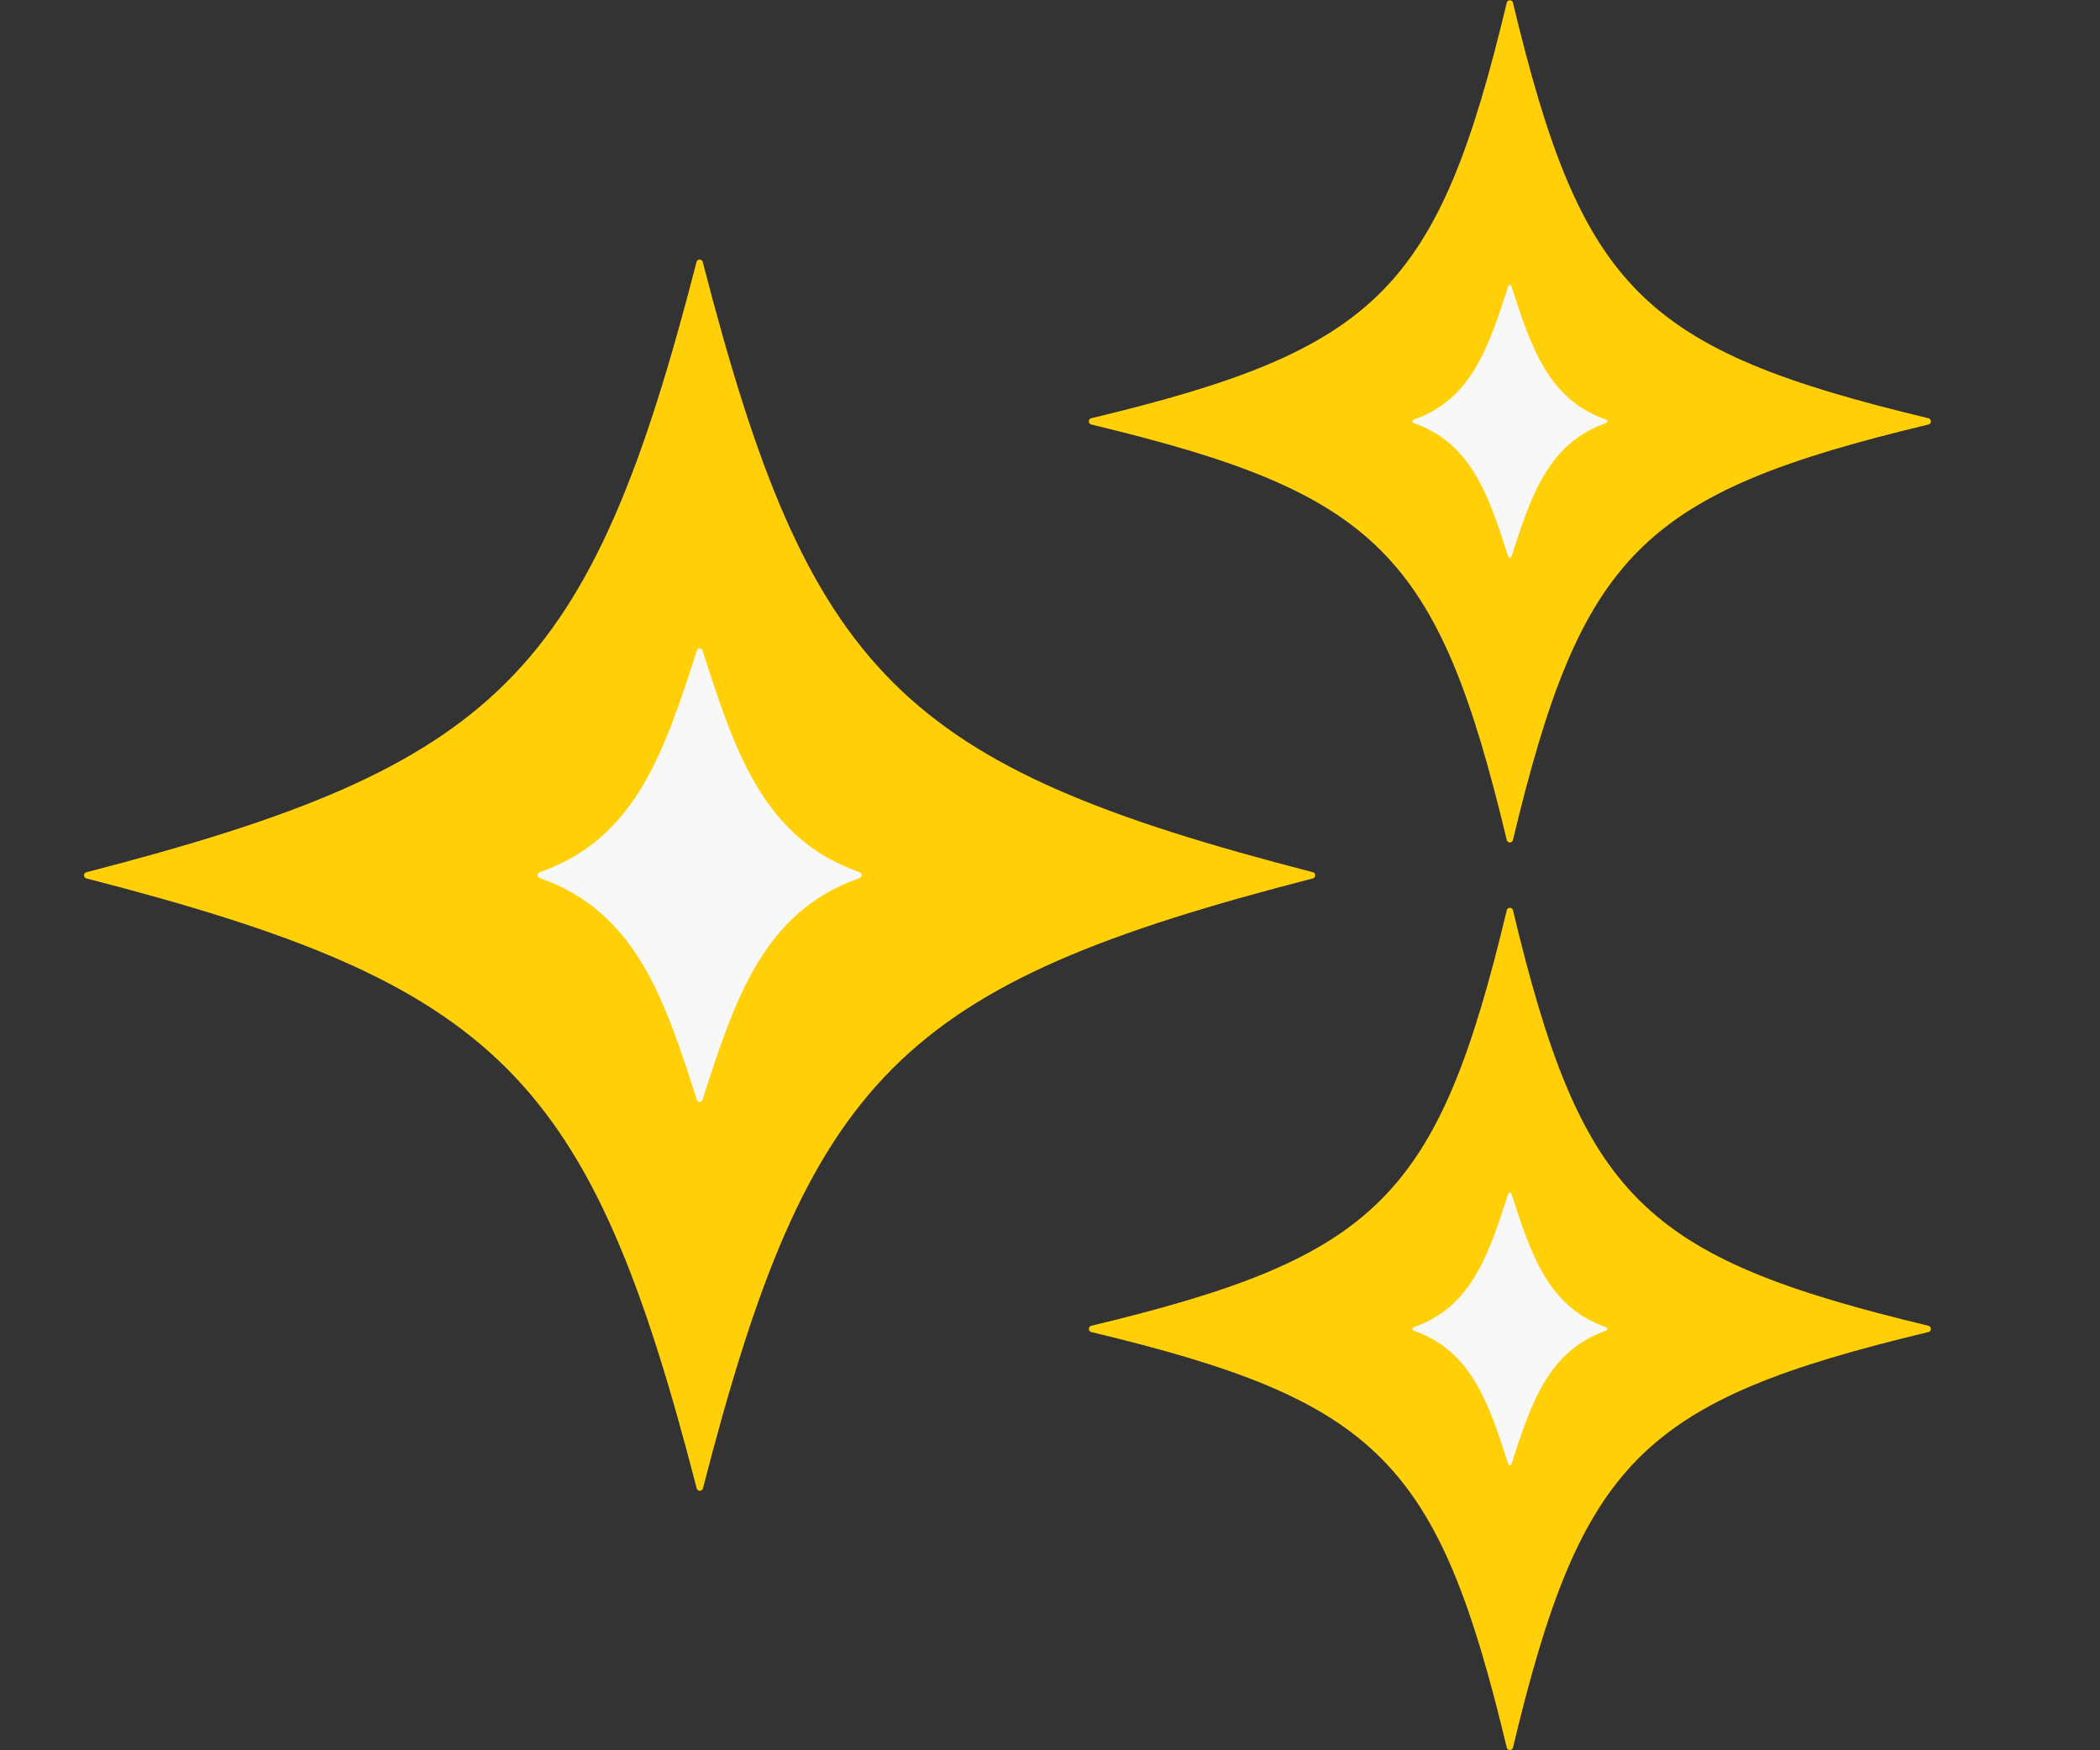 <svg width="24" height="20" viewBox="0 0 24 20" fill="none" xmlns="http://www.w3.org/2000/svg">
<rect x="0" y="0" width="24" height="20" fill="#333333" stroke="none"/>
<g clip-path="url(#clip0_1_1938)">
<path d="M15.006 10.037C10.279 11.254 9.25 12.283 8.033 17.01C8.031 17.017 8.026 17.024 8.019 17.028C8.013 17.033 8.006 17.035 7.998 17.035C7.99 17.035 7.982 17.033 7.976 17.028C7.97 17.024 7.965 17.017 7.963 17.01C6.742 12.283 5.713 11.254 0.986 10.037C0.979 10.035 0.972 10.03 0.967 10.024C0.963 10.017 0.96 10.01 0.96 10.002C0.96 9.994 0.963 9.986 0.967 9.98C0.972 9.974 0.979 9.969 0.986 9.967C5.713 8.748 6.742 7.719 7.961 2.992C7.963 2.984 7.968 2.978 7.974 2.973C7.981 2.969 7.988 2.966 7.996 2.966C8.004 2.966 8.011 2.969 8.018 2.973C8.024 2.978 8.029 2.984 8.031 2.992C9.25 7.719 10.279 8.748 15.006 9.967C15.013 9.969 15.02 9.974 15.024 9.98C15.029 9.986 15.031 9.994 15.031 10.002C15.031 10.01 15.029 10.017 15.024 10.024C15.02 10.03 15.013 10.035 15.006 10.037Z" fill="#FFD008"/>
<path d="M9.825 9.967C8.722 9.583 8.396 8.579 8.028 7.431C8.026 7.424 8.021 7.418 8.016 7.414C8.01 7.41 8.003 7.408 7.996 7.408C7.989 7.408 7.982 7.41 7.977 7.414C7.971 7.418 7.967 7.424 7.965 7.431C7.594 8.579 7.27 9.583 6.167 9.967C6.16 9.97 6.155 9.974 6.15 9.98C6.146 9.986 6.144 9.993 6.144 10C6.144 10.007 6.146 10.014 6.15 10.02C6.155 10.026 6.16 10.03 6.167 10.033C7.27 10.417 7.596 11.421 7.965 12.569C7.967 12.576 7.971 12.582 7.977 12.586C7.982 12.59 7.989 12.592 7.996 12.592C8.003 12.592 8.01 12.59 8.016 12.586C8.021 12.582 8.026 12.576 8.028 12.569C8.398 11.421 8.722 10.417 9.825 10.033C9.832 10.03 9.838 10.026 9.842 10.02C9.846 10.014 9.848 10.007 9.848 10C9.848 9.993 9.846 9.986 9.842 9.98C9.838 9.974 9.832 9.97 9.825 9.967Z" fill="#F8F8F8"/>
<path d="M22.043 4.85C18.758 5.637 18.077 6.318 17.29 9.602C17.288 9.609 17.283 9.616 17.277 9.62C17.27 9.624 17.263 9.627 17.255 9.627C17.248 9.627 17.24 9.624 17.234 9.62C17.228 9.616 17.223 9.609 17.221 9.602C16.434 6.318 15.752 5.637 12.468 4.85C12.461 4.847 12.455 4.842 12.45 4.836C12.446 4.83 12.444 4.822 12.444 4.815C12.444 4.807 12.446 4.8 12.45 4.794C12.455 4.787 12.461 4.783 12.468 4.78C15.752 3.993 16.434 3.312 17.221 0.027C17.223 0.02 17.228 0.014 17.234 0.01C17.24 0.005 17.248 0.003 17.255 0.003C17.263 0.003 17.27 0.005 17.277 0.01C17.283 0.014 17.288 0.02 17.29 0.027C18.077 3.312 18.758 3.993 22.043 4.78C22.05 4.783 22.056 4.787 22.061 4.794C22.065 4.8 22.067 4.807 22.067 4.815C22.067 4.822 22.065 4.83 22.061 4.836C22.056 4.842 22.05 4.847 22.043 4.85Z" fill="#FFD008"/>
<path d="M18.355 4.795C17.692 4.564 17.496 3.961 17.274 3.271C17.273 3.267 17.271 3.263 17.267 3.261C17.264 3.258 17.26 3.257 17.256 3.257C17.251 3.257 17.247 3.258 17.244 3.261C17.24 3.263 17.238 3.267 17.237 3.271C17.014 3.961 16.819 4.564 16.156 4.795C16.152 4.797 16.149 4.799 16.146 4.803C16.144 4.806 16.143 4.811 16.143 4.815C16.143 4.819 16.144 4.823 16.146 4.827C16.149 4.83 16.152 4.833 16.156 4.834C16.819 5.065 17.015 5.669 17.237 6.359C17.238 6.363 17.24 6.366 17.244 6.369C17.247 6.371 17.251 6.373 17.256 6.373C17.26 6.373 17.264 6.371 17.267 6.369C17.271 6.366 17.273 6.363 17.274 6.359C17.497 5.669 17.692 5.065 18.355 4.834C18.359 4.833 18.362 4.83 18.365 4.827C18.367 4.823 18.368 4.819 18.368 4.815C18.368 4.811 18.367 4.806 18.365 4.803C18.362 4.799 18.359 4.797 18.355 4.795Z" fill="#F8F8F8"/>
<path d="M22.043 15.22C18.758 16.007 18.077 16.688 17.29 19.973C17.288 19.98 17.283 19.986 17.277 19.99C17.27 19.995 17.263 19.997 17.255 19.997C17.248 19.997 17.24 19.995 17.234 19.99C17.228 19.986 17.223 19.98 17.221 19.973C16.434 16.688 15.752 16.007 12.468 15.22C12.461 15.217 12.455 15.213 12.45 15.206C12.446 15.2 12.444 15.193 12.444 15.185C12.444 15.178 12.446 15.17 12.45 15.164C12.455 15.158 12.461 15.153 12.468 15.15C15.752 14.363 16.434 13.682 17.221 10.398C17.223 10.391 17.228 10.384 17.234 10.38C17.24 10.376 17.248 10.373 17.255 10.373C17.263 10.373 17.27 10.376 17.277 10.38C17.283 10.384 17.288 10.391 17.29 10.398C18.077 13.682 18.758 14.363 22.043 15.15C22.05 15.153 22.056 15.158 22.061 15.164C22.065 15.17 22.067 15.178 22.067 15.185C22.067 15.193 22.065 15.2 22.061 15.206C22.056 15.213 22.05 15.217 22.043 15.22Z" fill="#FFD008"/>
<path d="M18.355 15.166C17.692 14.935 17.496 14.331 17.274 13.641C17.273 13.637 17.271 13.633 17.267 13.631C17.264 13.629 17.26 13.627 17.256 13.627C17.251 13.627 17.247 13.629 17.244 13.631C17.24 13.633 17.238 13.637 17.237 13.641C17.014 14.331 16.819 14.935 16.156 15.166C16.152 15.167 16.149 15.17 16.146 15.173C16.144 15.177 16.143 15.181 16.143 15.185C16.143 15.189 16.144 15.194 16.146 15.197C16.149 15.201 16.152 15.203 16.156 15.205C16.819 15.436 17.015 16.039 17.237 16.729C17.238 16.733 17.24 16.737 17.244 16.739C17.247 16.742 17.251 16.743 17.256 16.743C17.26 16.743 17.264 16.742 17.267 16.739C17.271 16.737 17.273 16.733 17.274 16.729C17.497 16.039 17.692 15.436 18.355 15.205C18.359 15.203 18.362 15.201 18.365 15.197C18.367 15.194 18.368 15.189 18.368 15.185C18.368 15.181 18.367 15.177 18.365 15.173C18.362 15.17 18.359 15.167 18.355 15.166Z" fill="#F8F8F8"/>
</g>
<defs>
<clipPath id="clip0_1_1938">
<rect width="22.222" height="20" fill="white" transform="translate(0.889)"/>
</clipPath>
</defs>
</svg>
